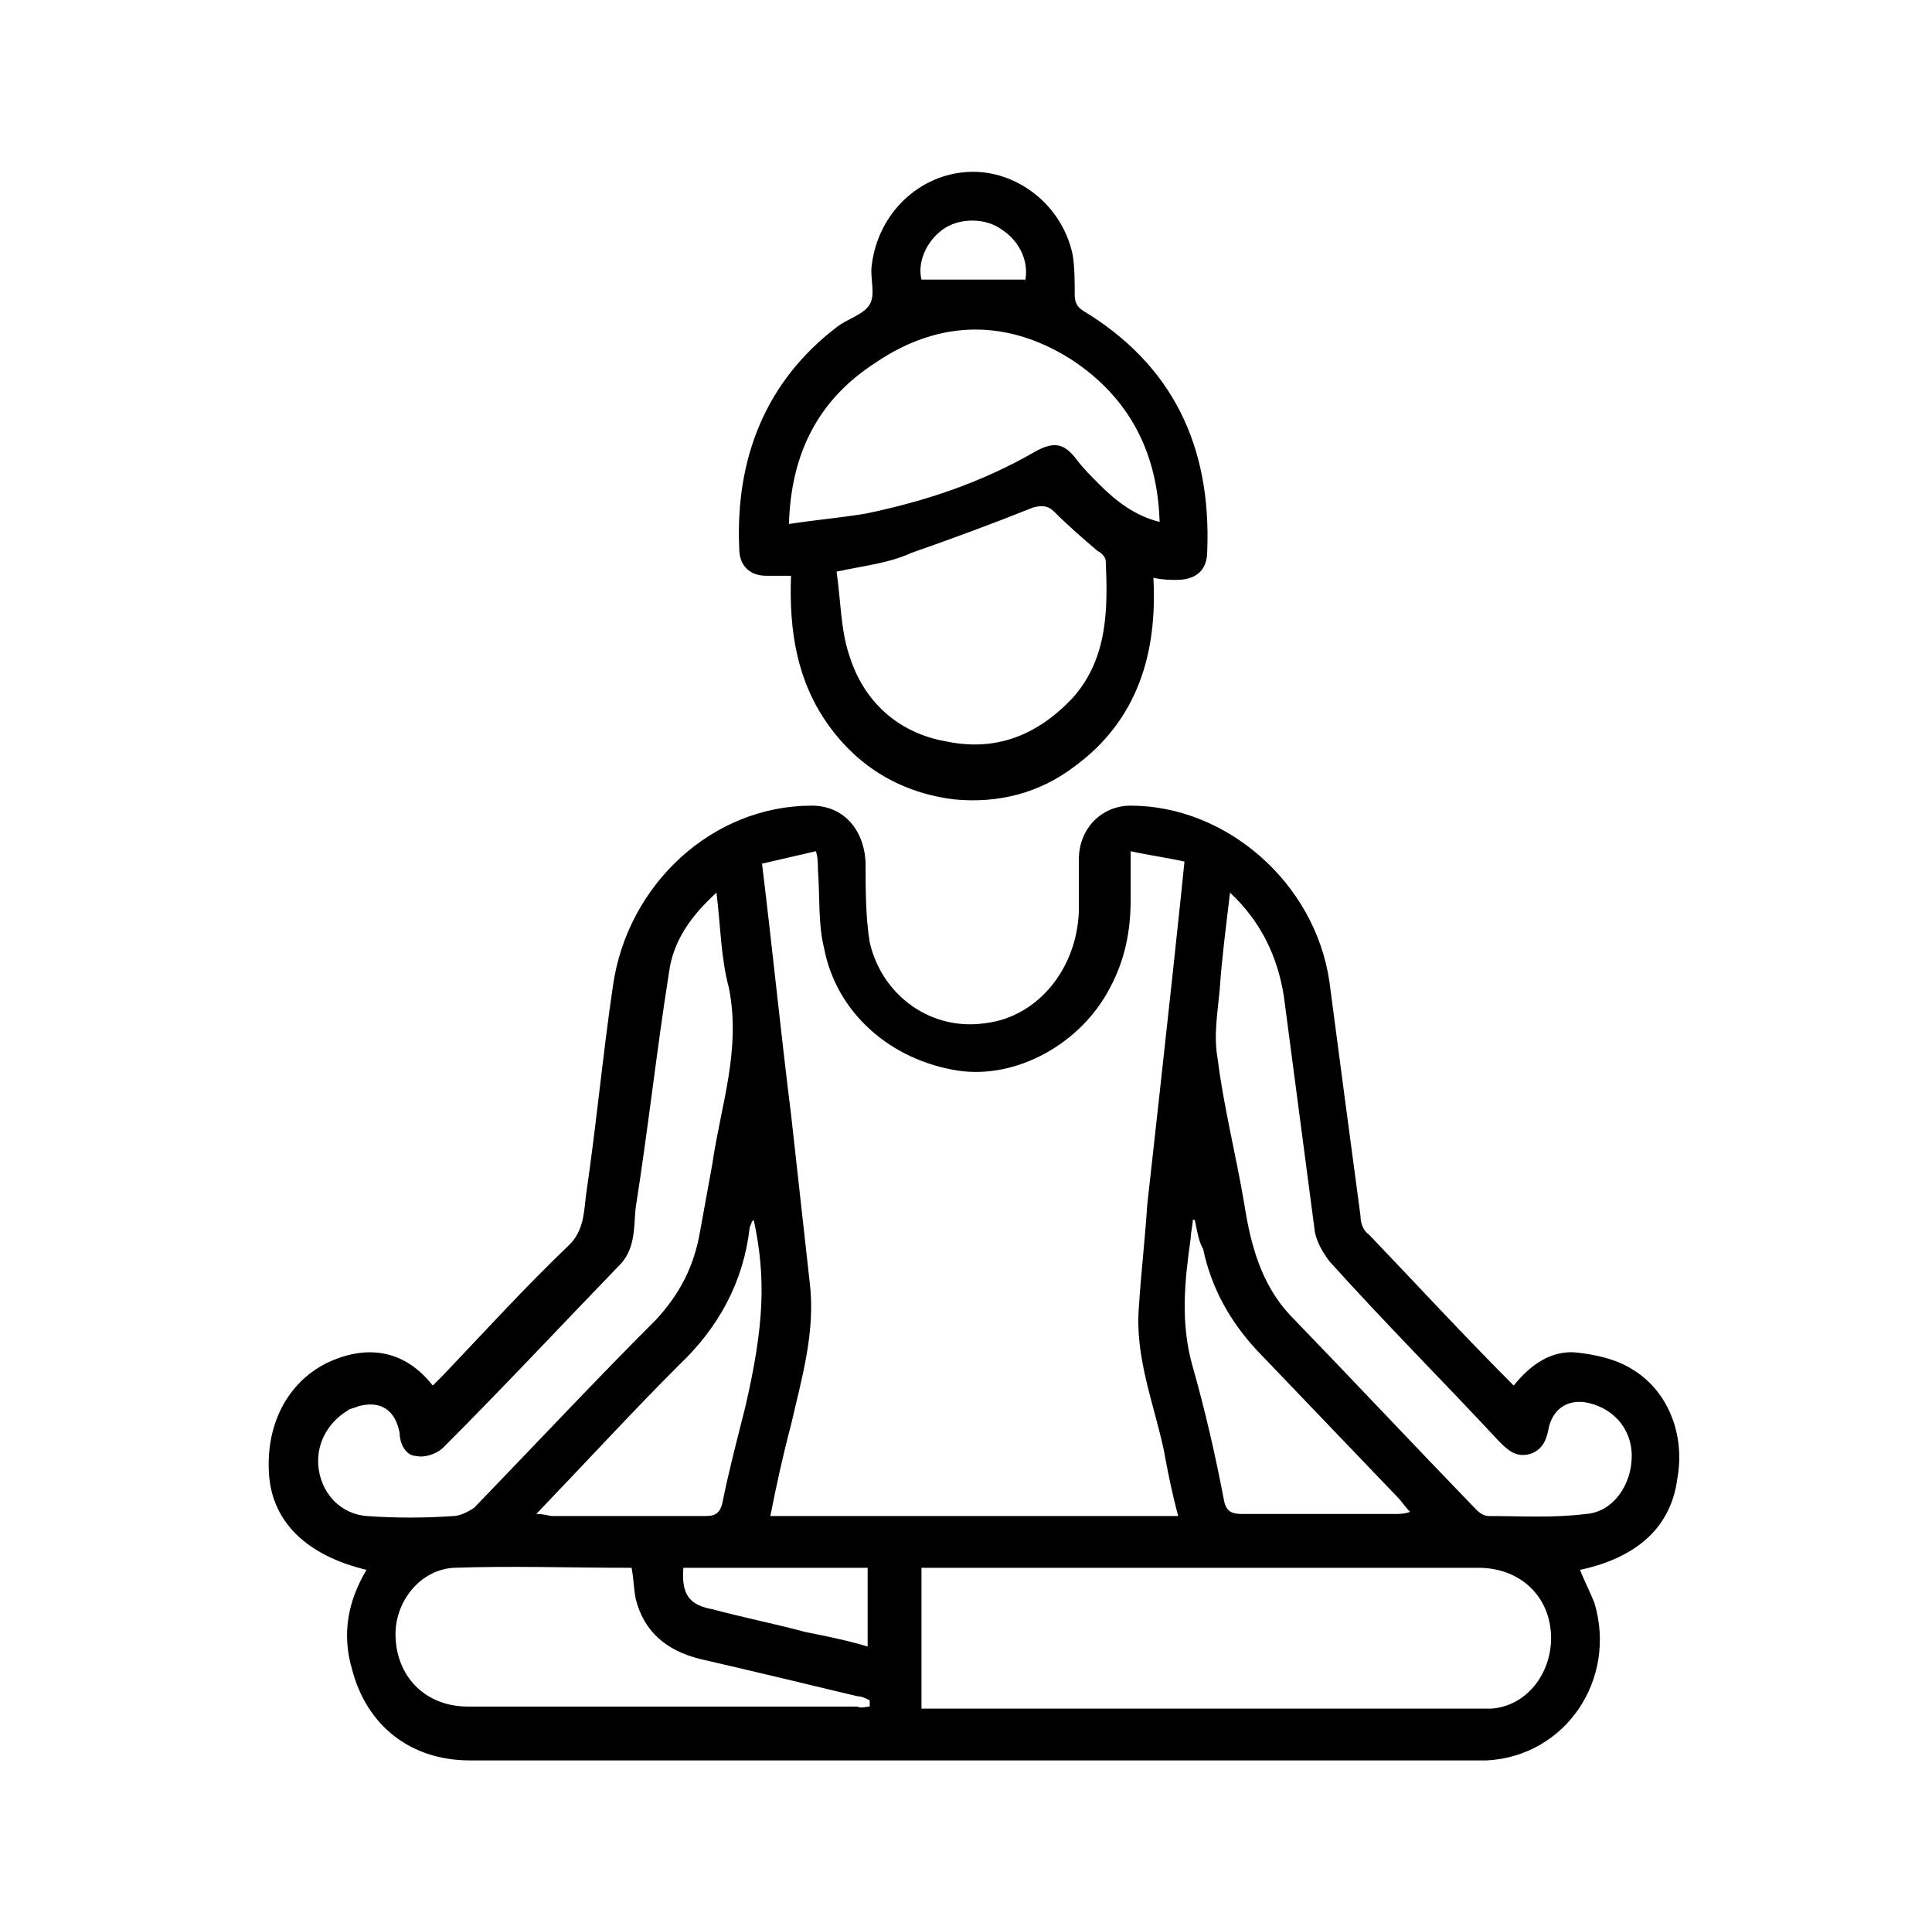 <?xml version="1.0" encoding="UTF-8"?>
<!-- Generator: Adobe Illustrator 28.1.0, SVG Export Plug-In . SVG Version: 6.00 Build 0)  -->
<svg xmlns="http://www.w3.org/2000/svg" xmlns:xlink="http://www.w3.org/1999/xlink" version="1.1" id="Layer_1" x="0px" y="0px" viewBox="0 0 93.3 93.2" style="enable-background:new 0 0 93.3 93.2;" xml:space="preserve">
<g>
	<path d="M33,75.7c-0.1,1.3,0.3,1.8,1.4,2c1.5,0.4,3,0.7,4.5,1.1c1,0.2,2,0.4,3,0.7v-3.8H33z M57.7,58.9l-0.1,0   c0,0.3-0.1,0.6-0.1,0.9c-0.3,2.1-0.5,4.1,0.1,6.2c0.6,2.1,1.1,4.3,1.5,6.4c0.1,0.6,0.4,0.7,0.9,0.7c2.5,0,4.9,0,7.4,0   c0.2,0,0.4,0,0.7-0.1c-0.3-0.3-0.4-0.5-0.6-0.7c-2.3-2.4-4.5-4.7-6.8-7.1c-1.3-1.4-2.2-3-2.6-4.9C57.9,60,57.8,59.4,57.7,58.9    M25.9,73.1c0.4,0,0.6,0.1,0.8,0.1c2.5,0,4.9,0,7.4,0c0.5,0,0.7-0.2,0.8-0.7c0.3-1.5,0.7-3,1.1-4.6c0.9-3.9,1-6.2,0.4-9   c0,0-0.1,0.1-0.1,0.1c0,0.1-0.1,0.2-0.1,0.3c-0.3,2.6-1.5,4.8-3.4,6.6C30.5,68.2,28.3,70.6,25.9,73.1 M42,82.4c0-0.1,0-0.2,0-0.3   c-0.2-0.1-0.4-0.2-0.6-0.2c-2.5-0.6-5-1.2-7.6-1.8c-1.6-0.4-2.7-1.3-3.1-2.9c-0.1-0.5-0.1-1-0.2-1.5c-2.9,0-5.8-0.1-8.6,0   c-1.6,0.1-2.8,1.6-2.8,3.2c0,2,1.4,3.5,3.5,3.5c6.3,0,12.5,0,18.8,0C41.6,82.5,41.8,82.4,42,82.4 M34.6,43.1   c-1.2,1.1-2.1,2.3-2.3,3.9c-0.6,3.8-1,7.5-1.6,11.3c-0.1,0.9,0,1.9-0.7,2.7c-2.9,3-5.7,6-8.6,8.9c-0.3,0.3-0.9,0.5-1.3,0.4   c-0.5,0-0.8-0.6-0.8-1.1c-0.2-1.1-0.9-1.6-2-1.3c-0.2,0.1-0.4,0.1-0.5,0.2c-1,0.6-1.6,1.7-1.4,2.9c0.2,1.2,1.1,2.1,2.3,2.2   c1.4,0.1,2.8,0.1,4.2,0c0.3,0,0.7-0.2,1-0.4c2.9-3,5.8-6.1,8.8-9.1c1.1-1.2,1.8-2.5,2.1-4.2c0.2-1.1,0.4-2.2,0.6-3.3   c0.4-2.8,1.4-5.5,0.8-8.5C34.8,46.2,34.8,44.7,34.6,43.1 M59.4,43.1c-0.2,1.7-0.4,3.2-0.5,4.7c-0.1,1.1-0.3,2.2-0.1,3.3   c0.3,2.4,0.9,4.7,1.3,7.1c0.3,1.9,0.8,3.8,2.2,5.3c3,3.1,6,6.3,9,9.4c0.2,0.2,0.4,0.3,0.6,0.3c1.6,0,3.1,0.1,4.7-0.1   c1.3-0.1,2.2-1.4,2.2-2.8c0-1.4-1-2.4-2.3-2.6c-0.9-0.1-1.5,0.4-1.7,1.2c-0.1,0.6-0.3,1.1-0.9,1.3c-0.7,0.2-1.1-0.2-1.5-0.6   c-2.7-2.9-5.5-5.7-8.2-8.7c-0.3-0.4-0.6-0.9-0.7-1.4c-0.5-3.8-1-7.6-1.5-11.4C61.7,46.2,60.9,44.5,59.4,43.1 M44.4,82.5h0.8   c8.6,0,17.2,0,25.9,0c0.3,0,0.6,0,0.9,0c1.6-0.1,2.8-1.5,2.9-3.2c0.1-2.1-1.4-3.6-3.5-3.6c-8.7,0-17.5,0-26.2,0h-0.7V82.5z    M36.8,41.7c0.5,4.1,0.9,8.1,1.4,12.1c0.3,2.7,0.6,5.4,0.9,8.1c0.3,2.4-0.4,4.7-0.9,6.9c-0.4,1.5-0.7,2.9-1,4.4h19.7   c-0.3-1.1-0.5-2.1-0.7-3.2c-0.5-2.3-1.4-4.5-1.2-6.9c0.1-1.6,0.3-3.3,0.4-4.9c0.4-3.6,0.8-7.2,1.2-10.9c0.2-1.9,0.4-3.7,0.6-5.7   c-0.9-0.2-1.7-0.3-2.6-0.5c0,0.9,0,1.6,0,2.4c0,1.5-0.3,2.9-1,4.2c-1.4,2.7-4.5,4.4-7.3,4c-3.3-0.5-5.9-2.8-6.5-5.9   c-0.3-1.2-0.2-2.5-0.3-3.8c0-0.3,0-0.6-0.1-0.9C38.5,41.3,37.7,41.5,36.8,41.7 M17.7,75.8c-2.9-0.7-4.5-2.3-4.7-4.5   c-0.2-2.4,0.8-4.5,2.8-5.5c1.7-0.8,3.6-0.8,5.1,1.1c0.2-0.2,0.4-0.4,0.5-0.5c2-2.1,4-4.3,6.1-6.3c0.7-0.7,0.7-1.6,0.8-2.4   c0.5-3.4,0.8-6.7,1.3-10.1c0.7-4.9,4.8-8.7,9.6-8.7c1.5,0,2.5,1.1,2.6,2.7c0,1.3,0,2.7,0.2,3.9c0.6,2.6,3,4.3,5.6,3.9   c2.5-0.3,4.4-2.6,4.5-5.4c0-0.8,0-1.7,0-2.5c0-1.5,1.1-2.6,2.5-2.6c4.6,0,8.9,3.7,9.6,8.5c0.5,3.8,1,7.6,1.5,11.3   c0,0.3,0.1,0.7,0.4,0.9c2.3,2.4,4.6,4.9,7,7.3c0.8-1,1.8-1.7,3-1.6c0.9,0.1,1.9,0.3,2.7,0.8c1.7,1,2.6,3.1,2.2,5.3   c-0.3,2.3-1.9,3.8-4.7,4.4c0.2,0.5,0.5,1.1,0.7,1.6c1.1,3.7-1.4,7.4-5.2,7.6c-0.1,0-0.3,0-0.4,0c-16.2,0-32.5,0-48.7,0   c-2.9,0-5-1.7-5.7-4.4C16.5,78.9,16.8,77.3,17.7,75.8"></path>
	<path d="M49.5,13.6c0.2-0.9-0.2-1.9-1.1-2.5c-0.8-0.6-2.1-0.6-2.9,0c-0.8,0.6-1.2,1.6-1,2.4H49.5z M38.1,25.3   c1.3-0.2,2.5-0.3,3.7-0.5c2.9-0.6,5.6-1.5,8.2-3c0.9-0.5,1.4-0.4,2,0.4c0.3,0.4,0.7,0.8,1.1,1.2c0.8,0.8,1.7,1.5,2.9,1.8   c-0.1-3.4-1.5-6-4.2-7.8c-3.1-2-6.4-2-9.5,0.1C39.5,19.3,38.2,21.9,38.1,25.3 M40.4,27.6c0.2,1.4,0.2,2.8,0.6,4   c0.7,2.3,2.4,3.8,4.7,4.2c2.4,0.5,4.4-0.3,6.1-2.1c1.7-1.9,1.7-4.3,1.6-6.6c0-0.2-0.2-0.4-0.4-0.5c-0.7-0.6-1.4-1.2-2.1-1.9   c-0.3-0.3-0.6-0.3-1-0.2c-2,0.8-3.9,1.5-5.9,2.2C42.9,27.2,41.8,27.3,40.4,27.6 M38.2,27.8c-0.5,0-0.8,0-1.2,0   c-0.8,0-1.3-0.5-1.3-1.3c-0.2-4.4,1.3-8.1,4.7-10.7c0.5-0.4,1.3-0.6,1.6-1.1c0.3-0.5,0-1.3,0.1-1.9c0.3-2.5,2.3-4.4,4.7-4.5   c2.3-0.1,4.5,1.6,5,4c0.1,0.6,0.1,1.3,0.1,1.9c0,0.4,0.1,0.6,0.4,0.8c4.3,2.6,6.2,6.5,6,11.6c0,1-0.6,1.4-1.5,1.4   c-0.3,0-0.6,0-1.1-0.1c0.2,3.7-0.8,6.9-3.8,9.1c-1.7,1.3-3.7,1.8-5.8,1.6c-2.5-0.3-4.6-1.5-6.1-3.6C38.5,32.9,38.1,30.5,38.2,27.8"></path>
</g>
</svg>

